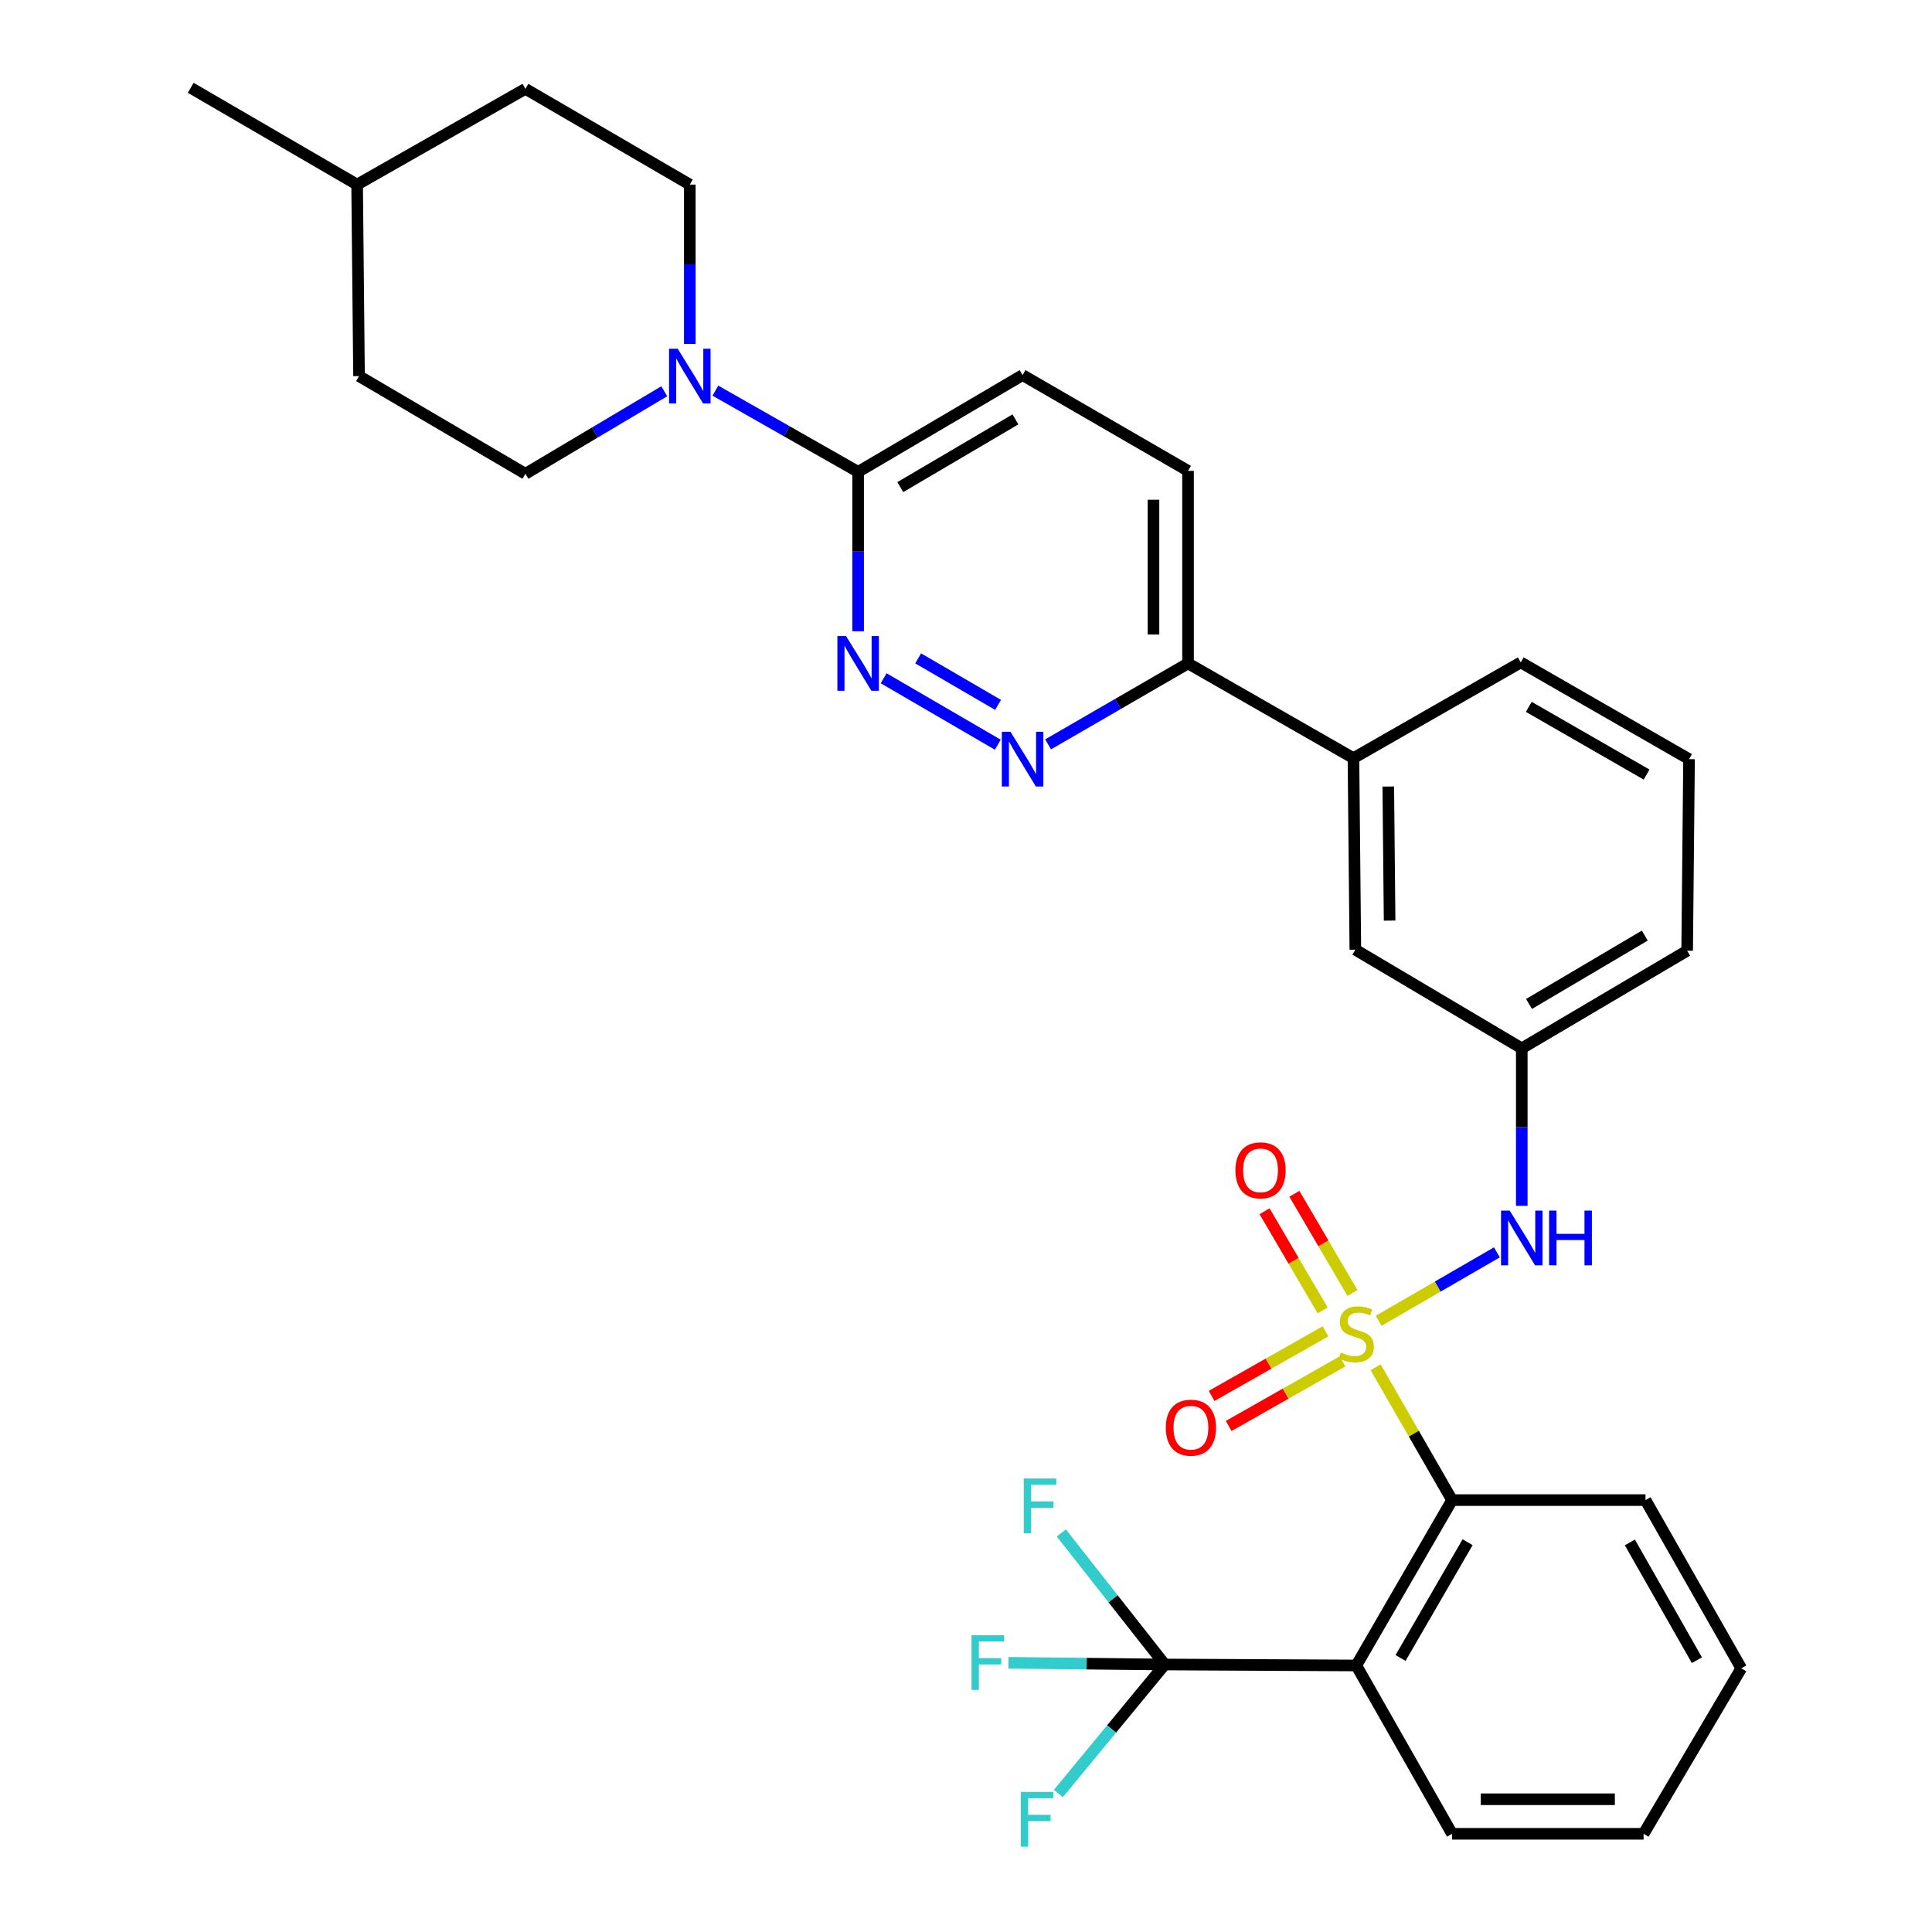 <?xml version='1.0' encoding='iso-8859-1'?>
<svg version='1.1' baseProfile='full'
              xmlns='http://www.w3.org/2000/svg'
                      xmlns:rdkit='http://www.rdkit.org/xml'
                      xmlns:xlink='http://www.w3.org/1999/xlink'
                  xml:space='preserve'
width='1000px' height='1000px' viewBox='0 0 1000 1000'>
<!-- END OF HEADER -->
<rect style='opacity:1.0;fill:#FFFFFF;stroke:none' width='1000' height='1000' x='0' y='0'> </rect>
<path class='bond-1' d='M 712.015,707.69 L 731.801,742.07' style='fill:none;fill-rule:evenodd;stroke:#CCCC00;stroke-width:6px;stroke-linecap:butt;stroke-linejoin:miter;stroke-opacity:1' />
<path class='bond-1' d='M 731.801,742.07 L 751.586,776.45' style='fill:none;fill-rule:evenodd;stroke:#000000;stroke-width:6px;stroke-linecap:butt;stroke-linejoin:miter;stroke-opacity:1' />
<path class='bond-4' d='M 713.576,683.64 L 744.183,665.928' style='fill:none;fill-rule:evenodd;stroke:#CCCC00;stroke-width:6px;stroke-linecap:butt;stroke-linejoin:miter;stroke-opacity:1' />
<path class='bond-4' d='M 744.183,665.928 L 774.789,648.215' style='fill:none;fill-rule:evenodd;stroke:#0000FF;stroke-width:6px;stroke-linecap:butt;stroke-linejoin:miter;stroke-opacity:1' />
<path class='bond-8' d='M 686.07,689.095 L 656.601,705.811' style='fill:none;fill-rule:evenodd;stroke:#CCCC00;stroke-width:6px;stroke-linecap:butt;stroke-linejoin:miter;stroke-opacity:1' />
<path class='bond-8' d='M 656.601,705.811 L 627.132,722.528' style='fill:none;fill-rule:evenodd;stroke:#FF0000;stroke-width:6px;stroke-linecap:butt;stroke-linejoin:miter;stroke-opacity:1' />
<path class='bond-8' d='M 694.893,704.649 L 665.424,721.366' style='fill:none;fill-rule:evenodd;stroke:#CCCC00;stroke-width:6px;stroke-linecap:butt;stroke-linejoin:miter;stroke-opacity:1' />
<path class='bond-8' d='M 665.424,721.366 L 635.955,738.082' style='fill:none;fill-rule:evenodd;stroke:#FF0000;stroke-width:6px;stroke-linecap:butt;stroke-linejoin:miter;stroke-opacity:1' />
<path class='bond-9' d='M 700.03,669.235 L 684.997,643.57' style='fill:none;fill-rule:evenodd;stroke:#CCCC00;stroke-width:6px;stroke-linecap:butt;stroke-linejoin:miter;stroke-opacity:1' />
<path class='bond-9' d='M 684.997,643.57 L 669.964,617.905' style='fill:none;fill-rule:evenodd;stroke:#FF0000;stroke-width:6px;stroke-linecap:butt;stroke-linejoin:miter;stroke-opacity:1' />
<path class='bond-9' d='M 684.6,678.273 L 669.567,652.608' style='fill:none;fill-rule:evenodd;stroke:#CCCC00;stroke-width:6px;stroke-linecap:butt;stroke-linejoin:miter;stroke-opacity:1' />
<path class='bond-9' d='M 669.567,652.608 L 654.534,626.943' style='fill:none;fill-rule:evenodd;stroke:#FF0000;stroke-width:6px;stroke-linecap:butt;stroke-linejoin:miter;stroke-opacity:1' />
<path class='bond-0' d='M 702.022,862.047 L 751.586,776.45' style='fill:none;fill-rule:evenodd;stroke:#000000;stroke-width:6px;stroke-linecap:butt;stroke-linejoin:miter;stroke-opacity:1' />
<path class='bond-0' d='M 724.932,858.168 L 759.627,798.25' style='fill:none;fill-rule:evenodd;stroke:#000000;stroke-width:6px;stroke-linecap:butt;stroke-linejoin:miter;stroke-opacity:1' />
<path class='bond-2' d='M 702.022,862.047 L 602.884,861.54' style='fill:none;fill-rule:evenodd;stroke:#000000;stroke-width:6px;stroke-linecap:butt;stroke-linejoin:miter;stroke-opacity:1' />
<path class='bond-21' d='M 702.022,862.047 L 751.586,949.174' style='fill:none;fill-rule:evenodd;stroke:#000000;stroke-width:6px;stroke-linecap:butt;stroke-linejoin:miter;stroke-opacity:1' />
<path class='bond-24' d='M 751.586,776.45 L 851.718,776.45' style='fill:none;fill-rule:evenodd;stroke:#000000;stroke-width:6px;stroke-linecap:butt;stroke-linejoin:miter;stroke-opacity:1' />
<path class='bond-17' d='M 602.884,861.54 L 562.44,861.106' style='fill:none;fill-rule:evenodd;stroke:#000000;stroke-width:6px;stroke-linecap:butt;stroke-linejoin:miter;stroke-opacity:1' />
<path class='bond-17' d='M 562.44,861.106 L 521.996,860.672' style='fill:none;fill-rule:evenodd;stroke:#33CCCC;stroke-width:6px;stroke-linecap:butt;stroke-linejoin:miter;stroke-opacity:1' />
<path class='bond-18' d='M 602.884,861.54 L 576.112,827.503' style='fill:none;fill-rule:evenodd;stroke:#000000;stroke-width:6px;stroke-linecap:butt;stroke-linejoin:miter;stroke-opacity:1' />
<path class='bond-18' d='M 576.112,827.503 L 549.34,793.465' style='fill:none;fill-rule:evenodd;stroke:#33CCCC;stroke-width:6px;stroke-linecap:butt;stroke-linejoin:miter;stroke-opacity:1' />
<path class='bond-19' d='M 602.884,861.54 L 575.349,894.928' style='fill:none;fill-rule:evenodd;stroke:#000000;stroke-width:6px;stroke-linecap:butt;stroke-linejoin:miter;stroke-opacity:1' />
<path class='bond-19' d='M 575.349,894.928 L 547.815,928.315' style='fill:none;fill-rule:evenodd;stroke:#33CCCC;stroke-width:6px;stroke-linecap:butt;stroke-linejoin:miter;stroke-opacity:1' />
<path class='bond-3' d='M 457.369,351.062 L 516.467,385.467' style='fill:none;fill-rule:evenodd;stroke:#0000FF;stroke-width:6px;stroke-linecap:butt;stroke-linejoin:miter;stroke-opacity:1' />
<path class='bond-3' d='M 475.231,340.769 L 516.599,364.852' style='fill:none;fill-rule:evenodd;stroke:#0000FF;stroke-width:6px;stroke-linecap:butt;stroke-linejoin:miter;stroke-opacity:1' />
<path class='bond-34' d='M 444.167,326.738 L 444.167,285.483' style='fill:none;fill-rule:evenodd;stroke:#0000FF;stroke-width:6px;stroke-linecap:butt;stroke-linejoin:miter;stroke-opacity:1' />
<path class='bond-34' d='M 444.167,285.483 L 444.167,244.228' style='fill:none;fill-rule:evenodd;stroke:#000000;stroke-width:6px;stroke-linecap:butt;stroke-linejoin:miter;stroke-opacity:1' />
<path class='bond-12' d='M 787.669,624.148 L 787.669,583.387' style='fill:none;fill-rule:evenodd;stroke:#0000FF;stroke-width:6px;stroke-linecap:butt;stroke-linejoin:miter;stroke-opacity:1' />
<path class='bond-12' d='M 787.669,583.387 L 787.669,542.627' style='fill:none;fill-rule:evenodd;stroke:#000000;stroke-width:6px;stroke-linecap:butt;stroke-linejoin:miter;stroke-opacity:1' />
<path class='bond-5' d='M 370.286,202.199 L 407.226,223.214' style='fill:none;fill-rule:evenodd;stroke:#0000FF;stroke-width:6px;stroke-linecap:butt;stroke-linejoin:miter;stroke-opacity:1' />
<path class='bond-5' d='M 407.226,223.214 L 444.167,244.228' style='fill:none;fill-rule:evenodd;stroke:#000000;stroke-width:6px;stroke-linecap:butt;stroke-linejoin:miter;stroke-opacity:1' />
<path class='bond-14' d='M 343.825,202.517 L 307.887,223.874' style='fill:none;fill-rule:evenodd;stroke:#0000FF;stroke-width:6px;stroke-linecap:butt;stroke-linejoin:miter;stroke-opacity:1' />
<path class='bond-14' d='M 307.887,223.874 L 271.949,245.231' style='fill:none;fill-rule:evenodd;stroke:#000000;stroke-width:6px;stroke-linecap:butt;stroke-linejoin:miter;stroke-opacity:1' />
<path class='bond-15' d='M 357.04,178.026 L 357.04,136.786' style='fill:none;fill-rule:evenodd;stroke:#0000FF;stroke-width:6px;stroke-linecap:butt;stroke-linejoin:miter;stroke-opacity:1' />
<path class='bond-15' d='M 357.04,136.786 L 357.04,95.545' style='fill:none;fill-rule:evenodd;stroke:#000000;stroke-width:6px;stroke-linecap:butt;stroke-linejoin:miter;stroke-opacity:1' />
<path class='bond-6' d='M 542.501,385.285 L 578.713,364.33' style='fill:none;fill-rule:evenodd;stroke:#0000FF;stroke-width:6px;stroke-linecap:butt;stroke-linejoin:miter;stroke-opacity:1' />
<path class='bond-6' d='M 578.713,364.33 L 614.925,343.376' style='fill:none;fill-rule:evenodd;stroke:#000000;stroke-width:6px;stroke-linecap:butt;stroke-linejoin:miter;stroke-opacity:1' />
<path class='bond-7' d='M 444.167,244.228 L 529.287,194.147' style='fill:none;fill-rule:evenodd;stroke:#000000;stroke-width:6px;stroke-linecap:butt;stroke-linejoin:miter;stroke-opacity:1' />
<path class='bond-7' d='M 466.003,252.129 L 525.588,217.072' style='fill:none;fill-rule:evenodd;stroke:#000000;stroke-width:6px;stroke-linecap:butt;stroke-linejoin:miter;stroke-opacity:1' />
<path class='bond-10' d='M 614.925,343.376 L 700.542,392.414' style='fill:none;fill-rule:evenodd;stroke:#000000;stroke-width:6px;stroke-linecap:butt;stroke-linejoin:miter;stroke-opacity:1' />
<path class='bond-20' d='M 614.925,343.376 L 614.925,243.711' style='fill:none;fill-rule:evenodd;stroke:#000000;stroke-width:6px;stroke-linecap:butt;stroke-linejoin:miter;stroke-opacity:1' />
<path class='bond-20' d='M 597.042,328.427 L 597.042,258.661' style='fill:none;fill-rule:evenodd;stroke:#000000;stroke-width:6px;stroke-linecap:butt;stroke-linejoin:miter;stroke-opacity:1' />
<path class='bond-11' d='M 700.542,392.414 L 701.525,491.552' style='fill:none;fill-rule:evenodd;stroke:#000000;stroke-width:6px;stroke-linecap:butt;stroke-linejoin:miter;stroke-opacity:1' />
<path class='bond-11' d='M 718.571,407.107 L 719.259,476.504' style='fill:none;fill-rule:evenodd;stroke:#000000;stroke-width:6px;stroke-linecap:butt;stroke-linejoin:miter;stroke-opacity:1' />
<path class='bond-33' d='M 700.542,392.414 L 787.143,342.85' style='fill:none;fill-rule:evenodd;stroke:#000000;stroke-width:6px;stroke-linecap:butt;stroke-linejoin:miter;stroke-opacity:1' />
<path class='bond-13' d='M 787.669,542.627 L 701.525,491.552' style='fill:none;fill-rule:evenodd;stroke:#000000;stroke-width:6px;stroke-linecap:butt;stroke-linejoin:miter;stroke-opacity:1' />
<path class='bond-28' d='M 787.669,542.627 L 873.267,492.079' style='fill:none;fill-rule:evenodd;stroke:#000000;stroke-width:6px;stroke-linecap:butt;stroke-linejoin:miter;stroke-opacity:1' />
<path class='bond-28' d='M 791.416,519.646 L 851.334,484.263' style='fill:none;fill-rule:evenodd;stroke:#000000;stroke-width:6px;stroke-linecap:butt;stroke-linejoin:miter;stroke-opacity:1' />
<path class='bond-23' d='M 271.949,245.231 L 185.835,194.664' style='fill:none;fill-rule:evenodd;stroke:#000000;stroke-width:6px;stroke-linecap:butt;stroke-linejoin:miter;stroke-opacity:1' />
<path class='bond-22' d='M 357.04,95.545 L 271.949,45.981' style='fill:none;fill-rule:evenodd;stroke:#000000;stroke-width:6px;stroke-linecap:butt;stroke-linejoin:miter;stroke-opacity:1' />
<path class='bond-16' d='M 529.287,194.147 L 614.925,243.711' style='fill:none;fill-rule:evenodd;stroke:#000000;stroke-width:6px;stroke-linecap:butt;stroke-linejoin:miter;stroke-opacity:1' />
<path class='bond-32' d='M 751.586,949.174 L 850.715,949.174' style='fill:none;fill-rule:evenodd;stroke:#000000;stroke-width:6px;stroke-linecap:butt;stroke-linejoin:miter;stroke-opacity:1' />
<path class='bond-32' d='M 766.456,931.292 L 835.846,931.292' style='fill:none;fill-rule:evenodd;stroke:#000000;stroke-width:6px;stroke-linecap:butt;stroke-linejoin:miter;stroke-opacity:1' />
<path class='bond-25' d='M 271.949,45.981 L 184.842,95.545' style='fill:none;fill-rule:evenodd;stroke:#000000;stroke-width:6px;stroke-linecap:butt;stroke-linejoin:miter;stroke-opacity:1' />
<path class='bond-35' d='M 185.835,194.664 L 184.842,95.545' style='fill:none;fill-rule:evenodd;stroke:#000000;stroke-width:6px;stroke-linecap:butt;stroke-linejoin:miter;stroke-opacity:1' />
<path class='bond-31' d='M 851.718,776.45 L 901.282,863.527' style='fill:none;fill-rule:evenodd;stroke:#000000;stroke-width:6px;stroke-linecap:butt;stroke-linejoin:miter;stroke-opacity:1' />
<path class='bond-31' d='M 843.612,798.357 L 878.307,859.312' style='fill:none;fill-rule:evenodd;stroke:#000000;stroke-width:6px;stroke-linecap:butt;stroke-linejoin:miter;stroke-opacity:1' />
<path class='bond-29' d='M 184.842,95.545 L 98.718,45.455' style='fill:none;fill-rule:evenodd;stroke:#000000;stroke-width:6px;stroke-linecap:butt;stroke-linejoin:miter;stroke-opacity:1' />
<path class='bond-26' d='M 787.143,342.85 L 874.25,392.931' style='fill:none;fill-rule:evenodd;stroke:#000000;stroke-width:6px;stroke-linecap:butt;stroke-linejoin:miter;stroke-opacity:1' />
<path class='bond-26' d='M 791.296,365.865 L 852.271,400.921' style='fill:none;fill-rule:evenodd;stroke:#000000;stroke-width:6px;stroke-linecap:butt;stroke-linejoin:miter;stroke-opacity:1' />
<path class='bond-27' d='M 874.25,392.931 L 873.267,492.079' style='fill:none;fill-rule:evenodd;stroke:#000000;stroke-width:6px;stroke-linecap:butt;stroke-linejoin:miter;stroke-opacity:1' />
<path class='bond-30' d='M 850.715,949.174 L 901.282,863.527' style='fill:none;fill-rule:evenodd;stroke:#000000;stroke-width:6px;stroke-linecap:butt;stroke-linejoin:miter;stroke-opacity:1' />
<path  class='atom-0' d='M 694.022 700.046
Q 694.342 700.166, 695.662 700.726
Q 696.982 701.286, 698.422 701.646
Q 699.902 701.966, 701.342 701.966
Q 704.022 701.966, 705.582 700.686
Q 707.142 699.366, 707.142 697.086
Q 707.142 695.526, 706.342 694.566
Q 705.582 693.606, 704.382 693.086
Q 703.182 692.566, 701.182 691.966
Q 698.662 691.206, 697.142 690.486
Q 695.662 689.766, 694.582 688.246
Q 693.542 686.726, 693.542 684.166
Q 693.542 680.606, 695.942 678.406
Q 698.382 676.206, 703.182 676.206
Q 706.462 676.206, 710.182 677.766
L 709.262 680.846
Q 705.862 679.446, 703.302 679.446
Q 700.542 679.446, 699.022 680.606
Q 697.502 681.726, 697.542 683.686
Q 697.542 685.206, 698.302 686.126
Q 699.102 687.046, 700.222 687.566
Q 701.382 688.086, 703.302 688.686
Q 705.862 689.486, 707.382 690.286
Q 708.902 691.086, 709.982 692.726
Q 711.102 694.326, 711.102 697.086
Q 711.102 701.006, 708.462 703.126
Q 705.862 705.206, 701.502 705.206
Q 698.982 705.206, 697.062 704.646
Q 695.182 704.126, 692.942 703.206
L 694.022 700.046
' fill='#CCCC00'/>
<path  class='atom-4' d='M 437.907 329.216
L 447.187 344.216
Q 448.107 345.696, 449.587 348.376
Q 451.067 351.056, 451.147 351.216
L 451.147 329.216
L 454.907 329.216
L 454.907 357.536
L 451.027 357.536
L 441.067 341.136
Q 439.907 339.216, 438.667 337.016
Q 437.467 334.816, 437.107 334.136
L 437.107 357.536
L 433.427 357.536
L 433.427 329.216
L 437.907 329.216
' fill='#0000FF'/>
<path  class='atom-5' d='M 781.409 626.602
L 790.689 641.602
Q 791.609 643.082, 793.089 645.762
Q 794.569 648.442, 794.649 648.602
L 794.649 626.602
L 798.409 626.602
L 798.409 654.922
L 794.529 654.922
L 784.569 638.522
Q 783.409 636.602, 782.169 634.402
Q 780.969 632.202, 780.609 631.522
L 780.609 654.922
L 776.929 654.922
L 776.929 626.602
L 781.409 626.602
' fill='#0000FF'/>
<path  class='atom-5' d='M 801.809 626.602
L 805.649 626.602
L 805.649 638.642
L 820.129 638.642
L 820.129 626.602
L 823.969 626.602
L 823.969 654.922
L 820.129 654.922
L 820.129 641.842
L 805.649 641.842
L 805.649 654.922
L 801.809 654.922
L 801.809 626.602
' fill='#0000FF'/>
<path  class='atom-6' d='M 350.78 180.504
L 360.06 195.504
Q 360.98 196.984, 362.46 199.664
Q 363.94 202.344, 364.02 202.504
L 364.02 180.504
L 367.78 180.504
L 367.78 208.824
L 363.9 208.824
L 353.94 192.424
Q 352.78 190.504, 351.54 188.304
Q 350.34 186.104, 349.98 185.424
L 349.98 208.824
L 346.3 208.824
L 346.3 180.504
L 350.78 180.504
' fill='#0000FF'/>
<path  class='atom-7' d='M 523.027 378.771
L 532.307 393.771
Q 533.227 395.251, 534.707 397.931
Q 536.187 400.611, 536.267 400.771
L 536.267 378.771
L 540.027 378.771
L 540.027 407.091
L 536.147 407.091
L 526.187 390.691
Q 525.027 388.771, 523.787 386.571
Q 522.587 384.371, 522.227 383.691
L 522.227 407.091
L 518.547 407.091
L 518.547 378.771
L 523.027 378.771
' fill='#0000FF'/>
<path  class='atom-9' d='M 603.415 738.967
Q 603.415 732.167, 606.775 728.367
Q 610.135 724.567, 616.415 724.567
Q 622.695 724.567, 626.055 728.367
Q 629.415 732.167, 629.415 738.967
Q 629.415 745.847, 626.015 749.767
Q 622.615 753.647, 616.415 753.647
Q 610.175 753.647, 606.775 749.767
Q 603.415 745.887, 603.415 738.967
M 616.415 750.447
Q 620.735 750.447, 623.055 747.567
Q 625.415 744.647, 625.415 738.967
Q 625.415 733.407, 623.055 730.607
Q 620.735 727.767, 616.415 727.767
Q 612.095 727.767, 609.735 730.567
Q 607.415 733.367, 607.415 738.967
Q 607.415 744.687, 609.735 747.567
Q 612.095 750.447, 616.415 750.447
' fill='#FF0000'/>
<path  class='atom-10' d='M 639.448 605.772
Q 639.448 598.972, 642.808 595.172
Q 646.168 591.372, 652.448 591.372
Q 658.728 591.372, 662.088 595.172
Q 665.448 598.972, 665.448 605.772
Q 665.448 612.652, 662.048 616.572
Q 658.648 620.452, 652.448 620.452
Q 646.208 620.452, 642.808 616.572
Q 639.448 612.692, 639.448 605.772
M 652.448 617.252
Q 656.768 617.252, 659.088 614.372
Q 661.448 611.452, 661.448 605.772
Q 661.448 600.212, 659.088 597.412
Q 656.768 594.572, 652.448 594.572
Q 648.128 594.572, 645.768 597.372
Q 643.448 600.172, 643.448 605.772
Q 643.448 611.492, 645.768 614.372
Q 648.128 617.252, 652.448 617.252
' fill='#FF0000'/>
<path  class='atom-18' d='M 502.866 846.397
L 519.706 846.397
L 519.706 849.637
L 506.666 849.637
L 506.666 858.237
L 518.266 858.237
L 518.266 861.517
L 506.666 861.517
L 506.666 874.717
L 502.866 874.717
L 502.866 846.397
' fill='#33CCCC'/>
<path  class='atom-19' d='M 529.888 765.28
L 546.728 765.28
L 546.728 768.52
L 533.688 768.52
L 533.688 777.12
L 545.288 777.12
L 545.288 780.4
L 533.688 780.4
L 533.688 793.6
L 529.888 793.6
L 529.888 765.28
' fill='#33CCCC'/>
<path  class='atom-20' d='M 528.378 927.514
L 545.218 927.514
L 545.218 930.754
L 532.178 930.754
L 532.178 939.354
L 543.778 939.354
L 543.778 942.634
L 532.178 942.634
L 532.178 955.834
L 528.378 955.834
L 528.378 927.514
' fill='#33CCCC'/>
</svg>
